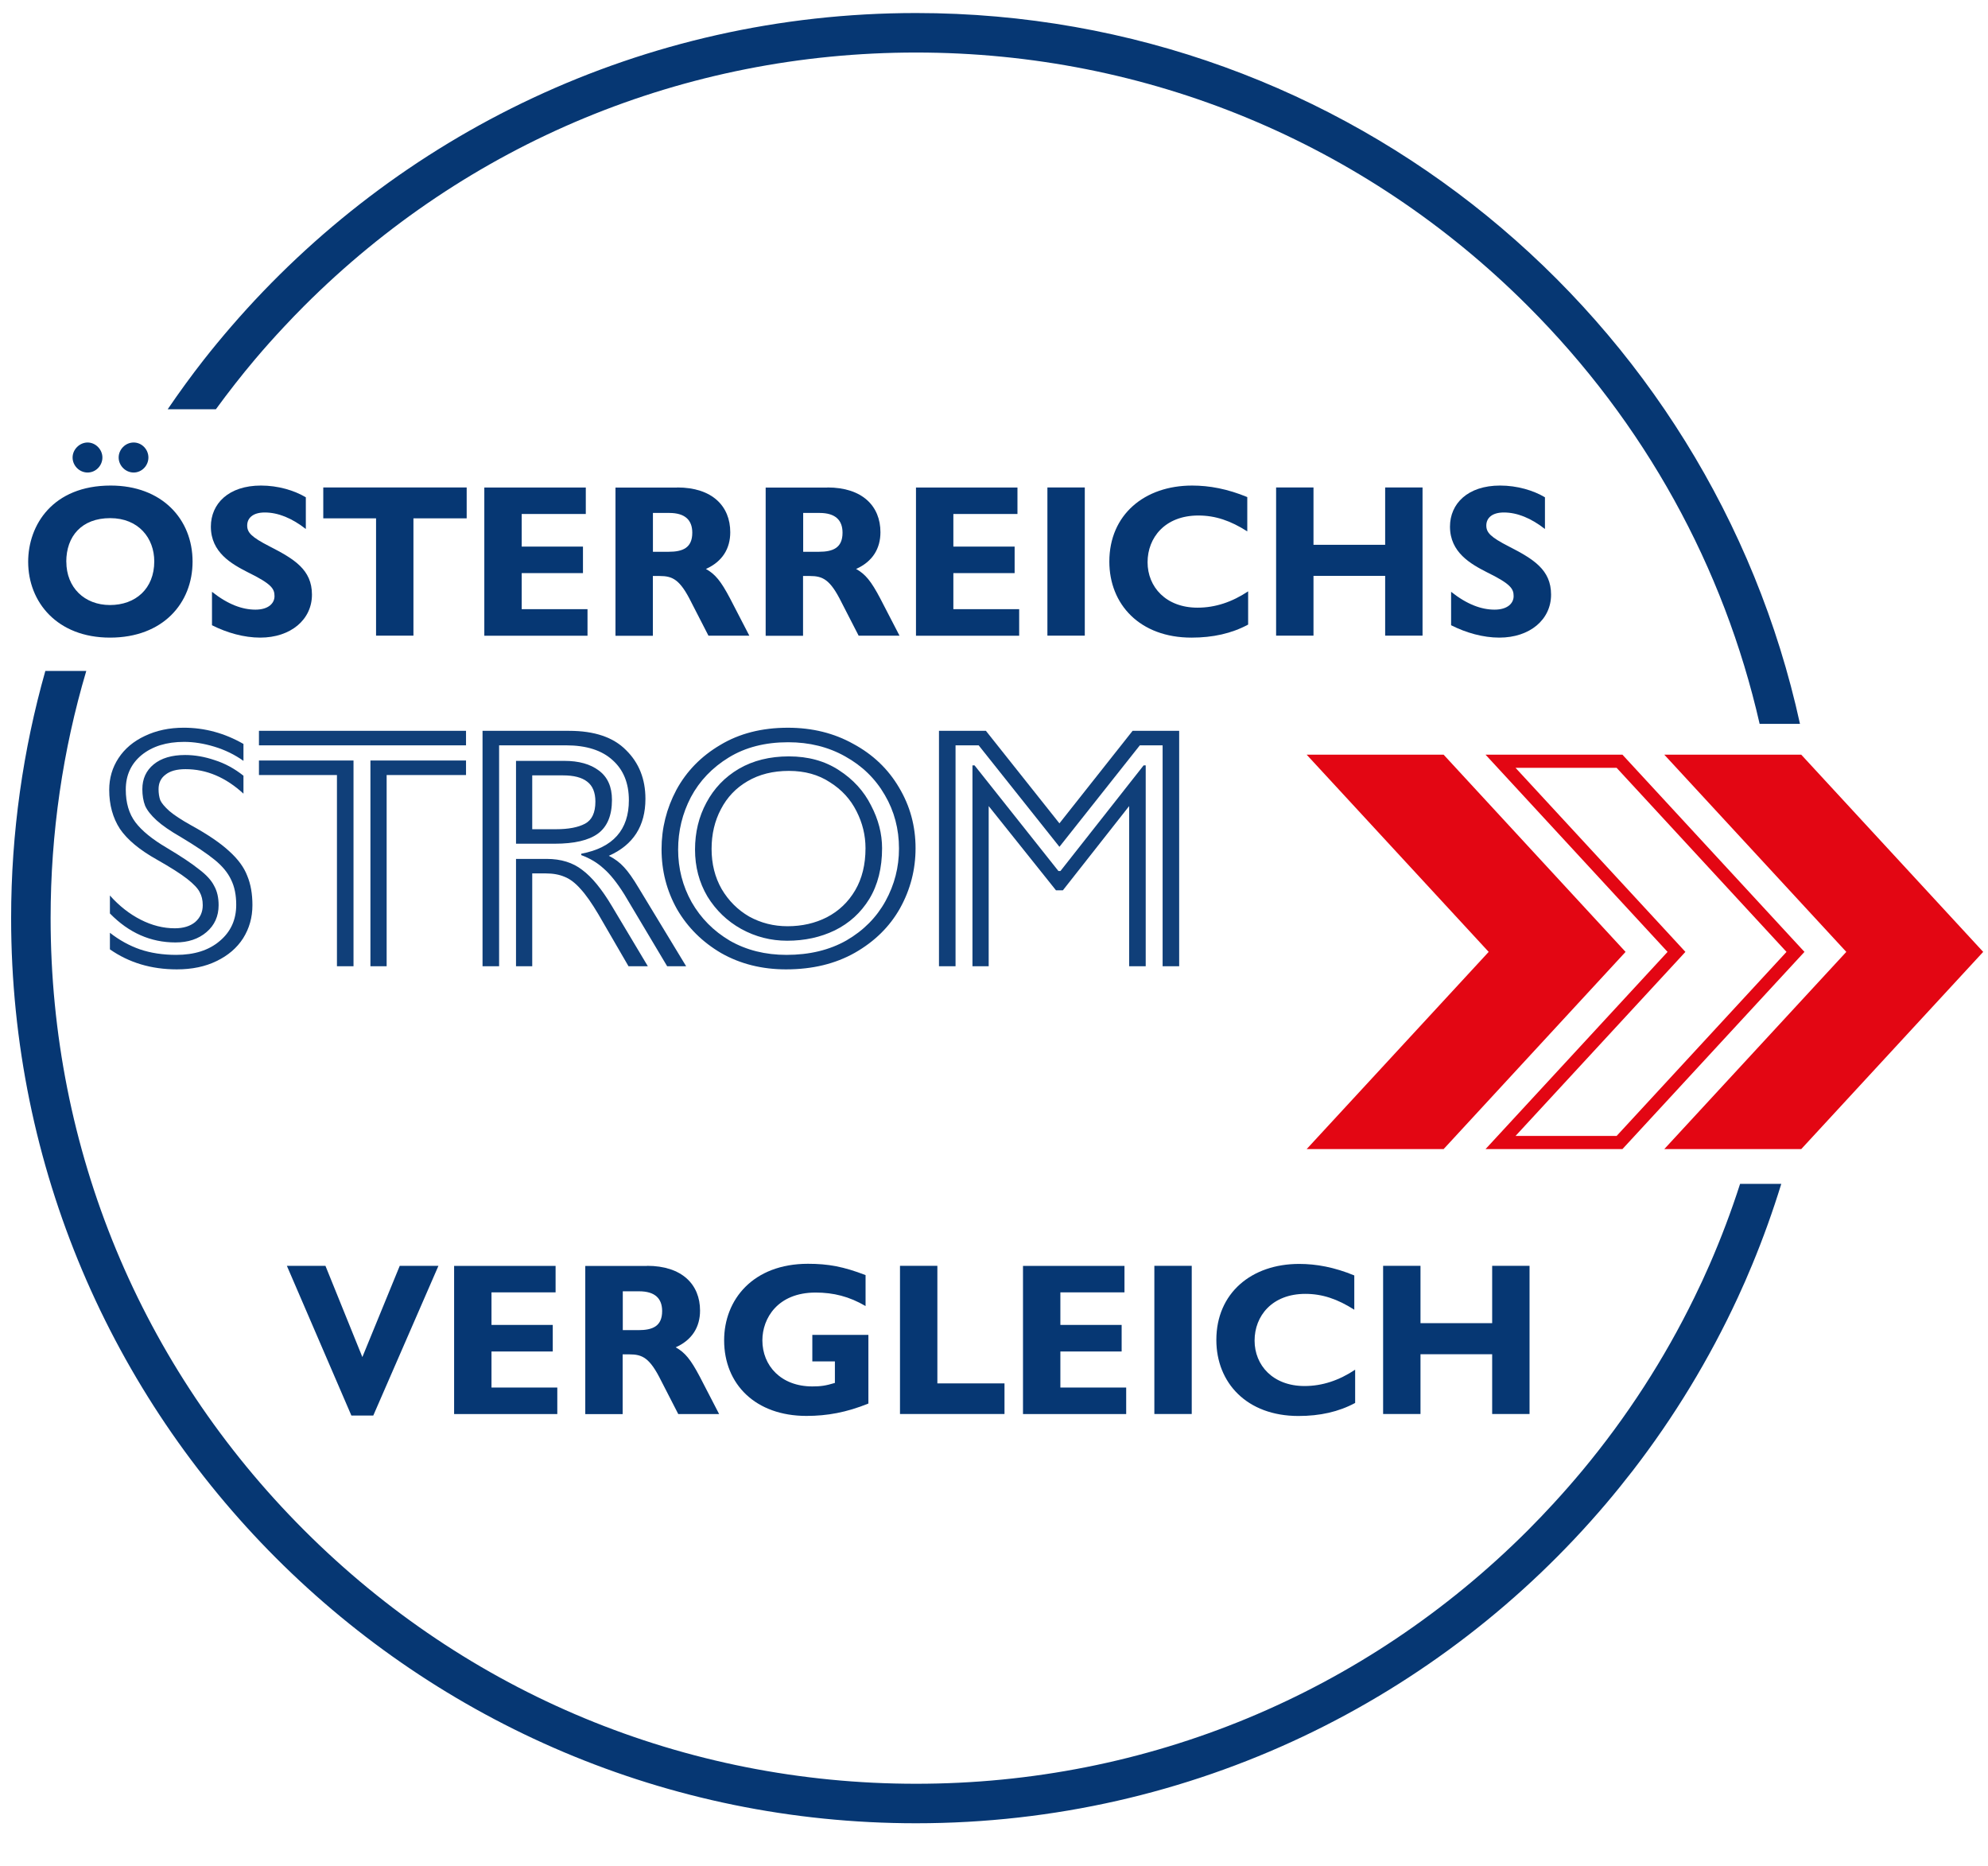 <svg xmlns="http://www.w3.org/2000/svg" id="Ebene_1" data-name="Ebene 1" viewBox="0 0 302.07 283.46">
	<defs>
		<style>
			.cls-1 {
			fill: #e30613;
			}

			.cls-1, .cls-2 {
			stroke-width: 0px;
			}

			.cls-2 {
			fill: #063773;
			}
		</style>
	</defs>
	<g>
		<path class="cls-2" d="M29.26,85.31c0,6.3-4.49,11.55-12.54,11.55s-12.44-5.41-12.44-11.52c0-5.58,3.73-11.58,12.54-11.58,7.76,0,12.44,5.08,12.44,11.55ZM10.08,85.34c0,3.89,2.74,6.57,6.63,6.57s6.73-2.48,6.73-6.63c0-3.53-2.38-6.57-6.7-6.57s-6.67,2.74-6.67,6.63ZM13.31,67.22c1.22,0,2.25,1.06,2.25,2.28s-.99,2.28-2.25,2.28-2.28-1.06-2.28-2.28,1.06-2.28,2.28-2.28ZM20.31,67.22c1.25,0,2.24,1.06,2.24,2.28s-.99,2.28-2.24,2.28-2.28-1.06-2.28-2.28,1.02-2.28,2.28-2.28Z"/>
		<path class="cls-2" d="M46.47,75.54v4.82c-2.11-1.65-4.22-2.51-6.24-2.51-1.82,0-2.67.86-2.67,1.98,0,1.06.63,1.75,3.4,3.17,3.73,1.91,6.44,3.53,6.44,7.33s-3.23,6.53-7.86,6.53c-2.47,0-5.05-.73-7.33-1.88v-5.08c2.41,1.91,4.59,2.71,6.6,2.71s2.9-.99,2.9-2.05c0-1.12-.43-1.85-4.06-3.63-2.44-1.25-5.61-3-5.61-6.93,0-3.47,2.67-6.24,7.62-6.24,2.57,0,5.05.73,6.8,1.78Z"/>
		<path class="cls-2" d="M70.91,74.05v4.69h-8.09v17.82h-5.68v-17.82h-8.02v-4.69h21.78Z"/>
		<path class="cls-2" d="M89.01,74.05v4.03h-9.74v4.95h9.31v4.03h-9.31v5.48h10v4.03h-15.68v-22.51h15.41Z"/>
		<path class="cls-2" d="M102.91,74.05c5.31,0,8.05,2.84,8.05,6.8,0,2.48-1.19,4.46-3.7,5.58,1.42.79,2.28,1.85,3.66,4.46l2.94,5.68h-6.21l-2.61-5.08c-1.72-3.47-2.84-3.99-4.82-3.99h-1.02v9.08h-5.68v-22.51h9.37ZM99.21,83.82h2.38c2.15,0,3.6-.59,3.6-2.9,0-1.88-1.06-3-3.5-3h-2.48v5.91Z"/>
		<path class="cls-2" d="M125.73,74.05c5.31,0,8.05,2.84,8.05,6.8,0,2.48-1.19,4.46-3.7,5.58,1.42.79,2.28,1.85,3.66,4.46l2.94,5.68h-6.21l-2.61-5.08c-1.72-3.47-2.84-3.99-4.82-3.99h-1.02v9.08h-5.68v-22.51h9.37ZM122.04,83.82h2.38c2.15,0,3.6-.59,3.6-2.9,0-1.88-1.06-3-3.5-3h-2.48v5.91Z"/>
		<path class="cls-2" d="M154.6,74.05v4.03h-9.74v4.95h9.31v4.03h-9.31v5.48h10v4.03h-15.68v-22.51h15.41Z"/>
		<path class="cls-2" d="M164.83,74.05v22.51h-5.68v-22.51h5.68Z"/>
		<path class="cls-2" d="M189.52,75.51v5.21c-2.54-1.62-4.85-2.41-7.43-2.41-5.08,0-7.72,3.37-7.72,7.1s2.77,6.9,7.59,6.9c2.71,0,5.25-.86,7.69-2.48v5.05c-2.51,1.35-5.35,1.98-8.61,1.98-7.85,0-12.48-5.05-12.48-11.55,0-7.13,5.35-11.55,12.58-11.55,2.61,0,5.35.5,8.38,1.75Z"/>
		<path class="cls-2" d="M199.58,74.05v8.71h10.89v-8.71h5.68v22.51h-5.68v-9.08h-10.89v9.08h-5.68v-22.51h5.68Z"/>
		<path class="cls-2" d="M234.75,75.54v4.82c-2.11-1.65-4.22-2.51-6.24-2.51-1.82,0-2.67.86-2.67,1.98,0,1.06.63,1.75,3.4,3.17,3.73,1.91,6.44,3.53,6.44,7.33s-3.23,6.53-7.86,6.53c-2.48,0-5.05-.73-7.33-1.88v-5.08c2.41,1.91,4.59,2.71,6.6,2.71s2.9-.99,2.9-2.05c0-1.12-.43-1.85-4.06-3.63-2.44-1.25-5.61-3-5.61-6.93,0-3.47,2.67-6.24,7.62-6.24,2.57,0,5.05.73,6.8,1.78Z"/>
	</g>
	<g>
		<path class="cls-2" d="M49.45,192.29l5.61,13.86,5.68-13.86h5.88l-9.9,22.74h-3.33l-9.8-22.74h5.88Z"/>
		<path class="cls-2" d="M84.42,192.29v4.03h-9.74v4.95h9.31v4.03h-9.31v5.48h10v4.03h-15.68v-22.51h15.41Z"/>
		<path class="cls-2" d="M98.32,192.29c5.31,0,8.05,2.84,8.05,6.8,0,2.48-1.19,4.46-3.7,5.58,1.42.79,2.28,1.85,3.66,4.46l2.94,5.68h-6.21l-2.61-5.08c-1.72-3.47-2.84-3.99-4.82-3.99h-1.02v9.08h-5.68v-22.51h9.37ZM94.63,202.06h2.38c2.15,0,3.6-.59,3.6-2.9,0-1.88-1.06-3-3.5-3h-2.48v5.91Z"/>
		<path class="cls-2" d="M131.52,198.4c-2.47-1.45-4.88-2.05-7.59-2.05-5.78,0-8.09,3.93-8.09,7.26,0,3.86,2.84,7,7.59,7,1.25,0,2.01-.1,3.43-.53v-3.27h-3.43v-4.03h8.52v10.43c-3.33,1.35-6.27,1.88-9.41,1.88-7.72,0-12.51-4.79-12.51-11.49,0-6.17,4.39-11.62,12.74-11.62,3.07,0,5.41.43,8.75,1.72v4.69Z"/>
		<path class="cls-2" d="M142.43,192.29v17.86h10.2v4.65h-15.88v-22.51h5.68Z"/>
		<path class="cls-2" d="M170.86,192.29v4.03h-9.74v4.95h9.31v4.03h-9.31v5.48h10v4.03h-15.68v-22.51h15.41Z"/>
		<path class="cls-2" d="M181.08,192.29v22.51h-5.68v-22.51h5.68Z"/>
		<path class="cls-2" d="M205.78,193.75v5.21c-2.54-1.62-4.85-2.41-7.43-2.41-5.08,0-7.72,3.37-7.72,7.1s2.77,6.9,7.59,6.9c2.71,0,5.25-.86,7.69-2.48v5.05c-2.51,1.35-5.35,1.98-8.61,1.98-7.86,0-12.48-5.05-12.48-11.55,0-7.13,5.35-11.55,12.58-11.55,2.61,0,5.35.5,8.38,1.75Z"/>
		<path class="cls-2" d="M215.84,192.29v8.71h10.89v-8.71h5.68v22.51h-5.68v-9.08h-10.89v9.08h-5.68v-22.51h5.68Z"/>
	</g>
	<g xmlns="http://www.w3.org/2000/svg" aria-label="STROM" transform="scale(0.977,1.024)" id="text403" style="font-size:52.439px;font-family:GillSansNovaInlineW07-Rg;-inkscape-font-specification:GillSansNovaInlineW07-Rg;fill:#063773;fill-opacity:0.957;stroke-width: 1.495px;paint-order:markers stroke fill;transform: scaleY(1.1) scaleX(1.1) translate(-29px, 6px);">
		<path d="m 55.664,137.166 q -5.663,0 -9.963,-4.405 v -2.727 q 2.098,2.36 4.667,3.671 2.57,1.311 5.191,1.311 1.94,0 3.094,-0.944 1.154,-0.996 1.154,-2.57 0,-1.154 -0.472,-1.993 -0.42,-0.839 -1.888,-1.993 -1.468,-1.154 -4.615,-2.937 -3.933,-2.202 -5.611,-4.667 -1.626,-2.517 -1.626,-5.926 0,-2.674 1.416,-4.824 1.416,-2.15 3.985,-3.356 2.622,-1.259 5.926,-1.259 4.772,0 9.072,2.465 v 2.57 q -1.993,-1.416 -4.405,-2.15 -2.412,-0.734 -4.615,-0.734 -3.985,0 -6.45,1.993 -2.412,1.993 -2.412,5.244 0,3.041 1.468,4.982 1.468,1.94 4.772,3.88 3.251,1.94 4.877,3.251 1.678,1.259 2.307,2.517 0.682,1.206 0.682,2.937 0,2.517 -1.835,4.09 -1.835,1.573 -4.72,1.573 z m 0.21,4.09 q -5.821,0 -10.173,-3.041 v -2.517 q 2.15,1.678 4.562,2.517 2.465,0.839 5.506,0.839 4.143,0 6.607,-2.098 2.517,-2.098 2.517,-5.506 0,-2.255 -0.787,-3.828 -0.734,-1.573 -2.465,-2.989 -1.73,-1.416 -5.139,-3.461 -2.465,-1.416 -3.723,-2.57 -1.259,-1.154 -1.73,-2.202 -0.42,-1.101 -0.42,-2.517 0,-2.36 1.73,-3.776 1.73,-1.416 4.772,-1.416 2.202,0 4.51,0.787 2.307,0.734 4.352,2.36 v 2.727 q -4.038,-3.723 -8.81,-3.723 -1.993,0 -3.041,0.839 -1.049,0.787 -1.049,2.202 0,0.944 0.262,1.678 0.315,0.682 1.363,1.626 1.101,0.944 3.356,2.202 3.723,2.045 5.716,3.88 2.045,1.835 2.779,3.776 0.787,1.888 0.787,4.457 0,2.779 -1.416,5.034 -1.416,2.202 -4.038,3.461 -2.57,1.259 -6.03,1.259 z" id="path455"/><path d="m 70.347,105.021 h 31.463 v 2.202 H 70.347 Z m 11.851,6.712 H 70.347 v -2.202 h 14.368 v 31.254 h -2.517 z m 5.087,-2.202 h 14.526 v 2.202 H 89.749 v 29.051 h -2.465 z" id="path457" style="&#10;    transform: translate(-2px, 0px);&#10;"/><path d="m 106.32,105.021 h 13.162 q 5.768,0 8.652,2.937 2.937,2.884 2.937,7.394 0,6.188 -5.559,8.652 1.363,0.682 2.307,1.73 0.944,0.996 2.255,3.199 l 7.184,11.851 h -2.884 l -6.502,-10.907 q -1.678,-2.674 -3.146,-3.933 -1.416,-1.311 -3.409,-2.045 v -0.21 q 7.237,-1.363 7.237,-8.128 0,-3.88 -2.465,-6.083 -2.465,-2.255 -7.079,-2.255 H 108.837 v 33.561 h -2.517 z m 5.087,4.562 h 7.341 q 3.304,0 5.244,1.468 1.993,1.468 1.993,4.457 0,3.566 -2.15,5.139 -2.098,1.521 -6.555,1.521 h -5.873 z m 6.083,10.383 q 2.832,0 4.405,-0.839 1.573,-0.839 1.573,-3.356 0,-2.098 -1.259,-3.041 -1.206,-0.944 -3.671,-0.944 h -4.667 v 8.18 z m -6.083,4.51 h 4.667 q 3.251,0 5.401,1.678 2.202,1.626 4.51,5.506 l 5.454,9.124 h -2.937 l -4.562,-7.866 q -1.521,-2.57 -2.727,-3.88 -1.206,-1.363 -2.412,-1.835 -1.206,-0.524 -2.884,-0.524 h -2.045 v 14.106 h -2.465 z" id="path459" style="&#10;    transform: translate(-4px, 0px);&#10;"/><path d="m 156.451,141.257 q -5.506,0 -9.859,-2.465 -4.3,-2.517 -6.712,-6.66 -2.36,-4.195 -2.36,-9.124 0,-4.772 2.255,-9.02 2.307,-4.248 6.66,-6.817 4.352,-2.622 10.278,-2.622 5.559,0 9.963,2.465 4.457,2.412 6.922,6.607 2.517,4.195 2.517,9.229 0,4.877 -2.36,9.124 -2.36,4.195 -6.87,6.765 -4.457,2.517 -10.435,2.517 z m 0.052,-2.202 q 5.244,0 9.124,-2.202 3.88,-2.255 5.926,-5.978 2.045,-3.723 2.045,-7.971 0,-4.457 -2.15,-8.128 -2.15,-3.723 -6.03,-5.873 -3.828,-2.15 -8.652,-2.15 -5.244,0 -9.019,2.307 -3.776,2.307 -5.768,6.03 -1.94,3.723 -1.94,7.971 0,4.3 2.045,7.971 2.098,3.671 5.821,5.873 3.776,2.15 8.6,2.15 z m 0.105,-2.15 q -3.723,0 -6.974,-1.783 -3.199,-1.783 -5.139,-4.929 -1.888,-3.199 -1.888,-7.132 0,-3.933 1.73,-7.132 1.73,-3.251 4.929,-5.139 3.251,-1.888 7.604,-1.888 4.405,0 7.604,2.098 3.251,2.098 4.877,5.349 1.678,3.199 1.678,6.502 0,4.51 -1.94,7.709 -1.94,3.146 -5.244,4.772 -3.251,1.573 -7.237,1.573 z m 0.052,-2.202 q 3.304,0 5.978,-1.363 2.727,-1.416 4.3,-4.09 1.573,-2.674 1.573,-6.398 0,-2.937 -1.363,-5.611 -1.363,-2.727 -4.038,-4.405 -2.622,-1.73 -6.24,-1.73 -3.618,0 -6.293,1.573 -2.622,1.521 -4.038,4.248 -1.416,2.674 -1.416,6.03 0,3.409 1.521,6.083 1.573,2.674 4.195,4.195 2.674,1.468 5.821,1.468 z" id="path461" style="&#10;    transform: translate(-8px, 0px);&#10;"/><path d="m 181.675,105.021 h 7.132 l 11.169,14.054 11.117,-14.054 h 7.079 v 35.763 h -2.517 v -33.561 h -3.461 l -12.218,15.417 -12.271,-15.417 h -3.513 v 33.561 h -2.517 z m 5.087,5.244 h 0.315 l 12.743,16.046 h 0.315 l 12.638,-16.046 h 0.315 v 30.519 h -2.517 v -24.332 l -10.068,12.795 h -1.049 l -10.226,-12.795 v 24.332 h -2.465 z" id="path463" style="&#10;    transform: translate(-10px, 0px);&#10;"/></g>
	<g>
		<polygon class="cls-1" points="219.35 174.56 198.54 174.56 226.2 144.6 198.54 114.64 219.35 114.64 247 144.6 219.35 174.56"/>
		<path class="cls-1" d="M245.64,116.64l25.81,27.96-25.81,27.96h-15.36l24.56-26.6,1.25-1.36-1.25-1.36-24.56-26.6h15.36M246.52,114.64h-20.8l27.66,29.96-27.66,29.96h20.8l27.66-29.96-27.66-29.96h0Z"/>
		<polygon class="cls-1" points="273.69 174.56 252.88 174.56 280.54 144.6 252.88 114.64 273.69 114.64 301.34 144.6 273.69 174.56"/>
	</g>
	<path class="cls-2" d="M264.4,179.84c-1.34,4.17-2.89,8.27-4.64,12.28-.73,1.68-1.5,3.34-2.31,4.98-4.56,9.34-10.25,18.15-17,26.27-1.41,1.69-2.86,3.35-4.36,4.98-1.28,1.39-2.58,2.76-3.92,4.1-24.84,24.84-57.86,38.52-92.98,38.52s-68.15-13.68-92.98-38.52c-24.84-24.84-38.52-57.86-38.52-92.98,0-12.9,1.85-25.52,5.42-37.55h-6.22c-3.38,11.94-5.2,24.53-5.2,37.55,0,75.94,61.56,137.5,137.5,137.5,42.05,0,79.68-18.88,104.9-48.62,1.38-1.63,2.72-3.29,4.03-4.98,6.24-8.09,11.6-16.9,15.94-26.27.76-1.64,1.49-3.3,2.18-4.98,1.66-4,3.13-8.1,4.42-12.28h-6.26Z"/>
	<path class="cls-2" d="M32.81,62.16c1.88-2.57,3.85-5.1,5.92-7.55,1.43-1.69,2.91-3.35,4.44-4.98.99-1.06,2-2.11,3.03-3.14C71.04,21.65,104.07,7.98,139.19,7.98s68.15,13.68,92.98,38.52c17.72,17.72,29.76,39.61,35.2,63.46h6.13C259.99,48.2,204.99,1.98,139.19,1.98c-41.6,0-78.88,18.47-104.09,47.66-1.41,1.63-2.78,3.29-4.11,4.98-1.92,2.45-3.75,4.97-5.51,7.55h7.32Z"/>
</svg>